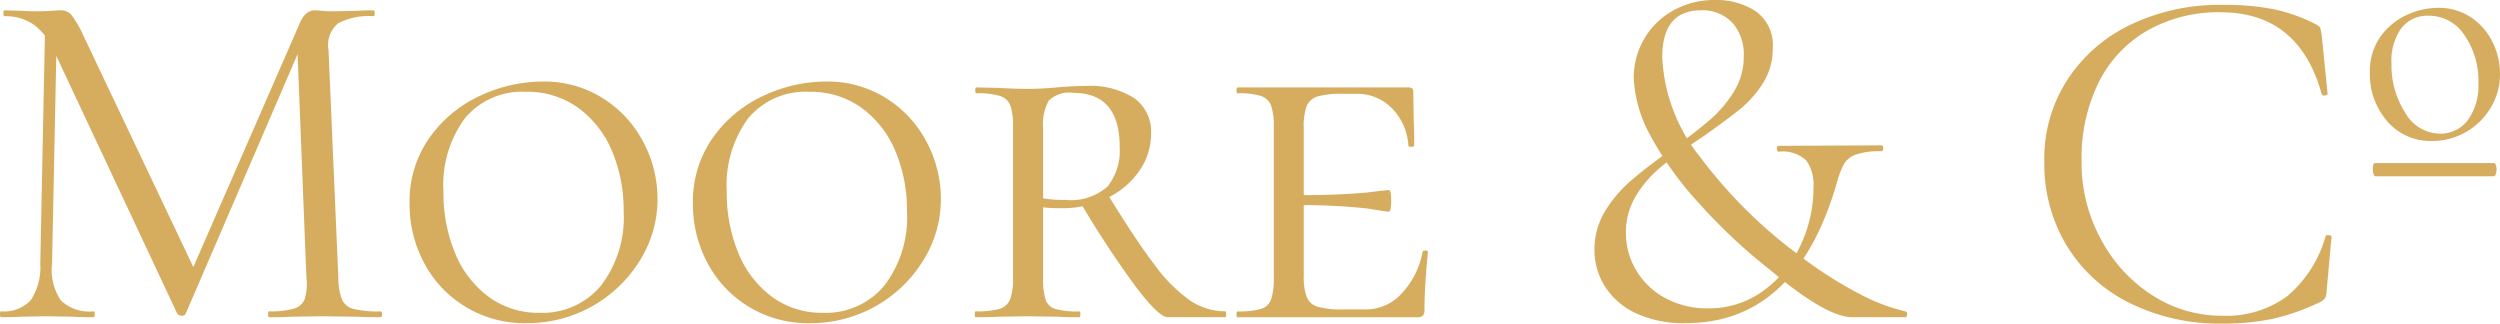 <svg xmlns="http://www.w3.org/2000/svg" width="186.844" height="24.187"><path data-name="Path 25" d="M3.377 1.614l.881.073-.368 18.02a4.109 4.109 0 00.661 2.753 3.122 3.122 0 002.458.808c.049 0 .073.073.073.22s-.025.22-.073.22q-1.029 0-1.578-.036l-1.981-.037-1.909.036c-.344.025-.832.036-1.468.036-.049 0-.073-.073-.073-.22s.024-.22.073-.22a2.721 2.721 0 002.221-.825 4.473 4.473 0 00.716-2.734zm25.177 21.874c0 .147-.036.22-.109.22q-1.138 0-1.8-.036l-2.533-.036-2.349.036c-.391.025-.943.036-1.652.036-.049 0-.073-.073-.073-.22s.024-.22.073-.22a6.3 6.3 0 001.853-.2 1.22 1.22 0 00.808-.716 4 4 0 00.128-1.614l-.7-17.727 1.217-1.69-9.542 22.13a.3.3 0 01-.293.147.456.456 0 01-.331-.147L4.038 3.817a4.754 4.754 0 00-1.524-1.982 3.734 3.734 0 00-2.185-.624c-.049 0-.073-.073-.073-.22S.28.771.329.771l1.358.036c.244.025.588.036 1.028.036S3.528.83 3.835.807s.545-.036.716-.036a1.015 1.015 0 01.789.348 7.961 7.961 0 01.9 1.56l8.368 17.616-1.137 1.906 8.954-20.513q.4-.917 1.1-.917c.122 0 .3.013.532.036a9.151 9.151 0 00.936.036l1.725-.036q.4-.036 1.212-.036c.049 0 .073.073.073.22s-.025.22-.073.22a4.956 4.956 0 00-2.661.532 2.11 2.11 0 00-.716 2l.733 16.994a4.516 4.516 0 00.276 1.652 1.292 1.292 0 00.862.7 7.9 7.9 0 002.018.184c.073 0 .109.073.109.22z" fill="#d6ad5f"/><path data-name="Path 26" d="M34.81 22.939a8.387 8.387 0 01-3.1-3.266 9.263 9.263 0 01-1.1-4.44 8.25 8.25 0 011.486-4.936 9.506 9.506 0 013.78-3.138 11.008 11.008 0 014.679-1.064 8.187 8.187 0 014.532 1.266 8.523 8.523 0 013.01 3.285 9.064 9.064 0 011.045 4.221 8.639 8.639 0 01-1.321 4.606 9.87 9.87 0 01-8.443 4.679 8.535 8.535 0 01-4.57-1.21zm10.094-1.578a8.376 8.376 0 001.706-5.579 11.314 11.314 0 00-.862-4.478 7.634 7.634 0 00-2.514-3.23 6.457 6.457 0 00-3.927-1.212 5.56 5.56 0 00-4.551 1.964 8.4 8.4 0 00-1.614 5.487 11.744 11.744 0 00.862 4.587 7.652 7.652 0 002.495 3.266 6.257 6.257 0 003.835 1.212 5.684 5.684 0 004.57-2.017z" fill="#d6ad5f"/><path data-name="Path 27" d="M55.987 22.939a8.387 8.387 0 01-3.1-3.266 9.263 9.263 0 01-1.1-4.44 8.25 8.25 0 011.486-4.936 9.506 9.506 0 013.78-3.138 11.008 11.008 0 014.679-1.064 8.187 8.187 0 014.532 1.266 8.523 8.523 0 013.01 3.285 9.064 9.064 0 011.045 4.221 8.639 8.639 0 01-1.321 4.606 9.87 9.87 0 01-8.441 4.679 8.535 8.535 0 01-4.57-1.21zm10.092-1.578a8.376 8.376 0 001.706-5.579 11.315 11.315 0 00-.862-4.478 7.634 7.634 0 00-2.514-3.23 6.457 6.457 0 00-3.927-1.212 5.56 5.56 0 00-4.551 1.964 8.4 8.4 0 00-1.614 5.487 11.745 11.745 0 00.862 4.587 7.652 7.652 0 002.495 3.266 6.257 6.257 0 003.835 1.212 5.684 5.684 0 004.57-2.017z" fill="#d6ad5f"/><path data-name="Path 28" d="M80.742 23.488c0 .147-.025.22-.073.22q-1.029 0-1.578-.036l-2.313-.036-2.165.036c-.417.025-.979.036-1.689.036-.049 0-.073-.073-.073-.22s.024-.22.073-.22a6.243 6.243 0 001.78-.184 1.212 1.212 0 00.789-.716 4.524 4.524 0 00.22-1.633V9.506a4.8 4.8 0 00-.2-1.616 1.216 1.216 0 00-.771-.716 5.749 5.749 0 00-1.78-.2c-.049 0-.073-.073-.073-.22s.024-.22.073-.22l1.689.036q1.321.074 2.129.073c.44 0 .851-.011 1.229-.036s.7-.049.973-.073q1.174-.109 2.165-.109a6.081 6.081 0 013.634.917 3.082 3.082 0 011.248 2.642 4.829 4.829 0 01-.881 2.789 6.1 6.1 0 01-2.422 2.037 7.587 7.587 0 01-3.377.752 11.907 11.907 0 01-2.018-.147l-.036-.733a8.748 8.748 0 002.313.257 4.109 4.109 0 003.174-1.009 4.313 4.313 0 00.9-2.954q0-4.037-3.486-4.038a2.161 2.161 0 00-1.817.588 3.676 3.676 0 00-.421 2.056v11.156a5.317 5.317 0 00.184 1.652 1.1 1.1 0 00.733.7 6.27 6.27 0 001.8.184c.049 0 .073.073.073.22zm10.9 0c0 .147-.025.22-.073.22h-4.294q-.661 0-2.385-2.276a73.15 73.15 0 01-4.111-6.24l1.945-.771q2.129 3.488 3.559 5.359a11.593 11.593 0 002.659 2.678 4.7 4.7 0 002.625.808c.049 0 .073.073.073.22z" fill="#d6ad5f"/><path data-name="Path 29" d="M92.413 23.493c0-.147.024-.22.073-.22a6.028 6.028 0 001.761-.184 1.154 1.154 0 00.752-.716 4.919 4.919 0 00.2-1.633V9.506a4.8 4.8 0 00-.2-1.616 1.215 1.215 0 00-.752-.716 5.557 5.557 0 00-1.761-.2c-.049 0-.073-.073-.073-.22s.024-.22.073-.22h12.772c.244 0 .367.1.367.293l.036 2.276c.024.466.036 1.052.036 1.761 0 .073-.073.109-.22.109s-.22-.036-.22-.109a4.313 4.313 0 00-1.229-2.77 3.624 3.624 0 00-2.661-1.083h-1.028a6.322 6.322 0 00-1.872.2 1.283 1.283 0 00-.808.716 4.36 4.36 0 00-.22 1.614v11.052a4.386 4.386 0 00.22 1.6 1.27 1.27 0 00.825.733 6.3 6.3 0 001.853.2h1.761a3.607 3.607 0 002.661-1.193 6.189 6.189 0 001.56-3.1c0-.073.066-.109.2-.109s.2.036.2.109q-.257 2.642-.257 4.331a.646.646 0 01-.109.421.572.572 0 01-.44.128H92.484c-.049 0-.073-.073-.073-.22zm9.781-7.909a42.846 42.846 0 00-5.671-.239v-.771a54.589 54.589 0 005.634-.184q1.449-.183 1.633-.184c.122 0 .184.257.184.771 0 .564-.062.844-.184.844q-.147 0-1.6-.239z" fill="#d6ad5f"/><path data-name="Path 30" d="M129.462 1.689a3.047 3.047 0 00-2.33-.917q-2.9 0-2.9 3.523a12.888 12.888 0 002.881 7.505 35.84 35.84 0 007.358 7.285 30.507 30.507 0 004.367 2.807 14.157 14.157 0 003.561 1.377c.1.025.141.1.128.239s-.055.2-.128.2h-3.962q-1.946 0-6.129-3.523a41.368 41.368 0 01-5.359-5.028 24.819 24.819 0 01-3.782-5.357 9.816 9.816 0 01-1.064-3.963 5.723 5.723 0 012.939-5.048A6.3 6.3 0 01128.197 0a5.331 5.331 0 013.027.844 3.1 3.1 0 011.266 2.789 4.735 4.735 0 01-.733 2.587 8.052 8.052 0 01-1.762 1.98q-1.029.824-2.862 2.11-1.834 1.212-2.954 2.129a8.658 8.658 0 00-1.89 2.165 5.206 5.206 0 00-.771 2.789 5.389 5.389 0 00.789 2.845 5.6 5.6 0 002.184 2.056 6.533 6.533 0 003.155.752 6.9 6.9 0 004.074-1.266 8.587 8.587 0 002.807-3.358 10.082 10.082 0 001.009-4.44 3.114 3.114 0 00-.532-1.982 2.576 2.576 0 00-2.073-.661c-.073 0-.117-.073-.128-.22s.03-.22.128-.22l7.67-.036c.1 0 .147.073.147.22s-.049.22-.147.22a5.528 5.528 0 00-1.872.239 1.693 1.693 0 00-.881.661 5.808 5.808 0 00-.513 1.266q-3.01 10.68-11.34 10.68a8.353 8.353 0 01-3.8-.771 5.429 5.429 0 01-2.276-2.018 5.093 5.093 0 01-.752-2.679 5.45 5.45 0 01.771-2.862 9.448 9.448 0 011.909-2.276q1.138-.991 3.046-2.349 1.8-1.283 2.881-2.221a9.154 9.154 0 001.817-2.129 4.909 4.909 0 00.733-2.625 3.559 3.559 0 00-.862-2.533z" fill="#d6ad5f"/><path data-name="Path 31" d="M169.963.697a12.633 12.633 0 013.155 1.137c.171.1.269.184.293.257a5.235 5.235 0 01.109.551l.44 4.367c0 .073-.068.117-.2.128s-.214-.019-.239-.092Q171.832.917 165.96.916a10.768 10.768 0 00-5.451 1.358 9.157 9.157 0 00-3.651 3.871A12.694 12.694 0 00155.573 12a11.881 11.881 0 001.432 5.855 11.162 11.162 0 003.835 4.2 9.5 9.5 0 005.23 1.541 7.683 7.683 0 004.882-1.468 9.121 9.121 0 002.862-4.478c0-.049.06-.073.184-.073q.257 0 .257.109l-.367 4.038a1.524 1.524 0 01-.109.551 1.082 1.082 0 01-.293.257 16.486 16.486 0 01-3.578 1.285 18.027 18.027 0 01-3.835.367 15.1 15.1 0 01-6.881-1.524 11.416 11.416 0 01-4.716-4.275 11.82 11.82 0 01-1.689-6.312 10.816 10.816 0 011.725-6.111 11.512 11.512 0 014.752-4.13 15.4 15.4 0 016.808-1.468 19.255 19.255 0 013.89.331z" fill="#d6ad5f"/><path data-name="Path 32" d="M178.403 9.046a5.336 5.336 0 01-1.285-3.615 4.467 4.467 0 01.771-2.661 4.919 4.919 0 011.945-1.633 5.56 5.56 0 012.386-.551 4.306 4.306 0 012.441.7 4.694 4.694 0 011.614 1.834 5.357 5.357 0 01.569 2.422 4.78 4.78 0 01-.7 2.514 5.081 5.081 0 01-1.853 1.817 4.98 4.98 0 01-2.514.661 4.252 4.252 0 01-3.377-1.486zm-1.009 3.963a1.1 1.1 0 01-.055-.348 1.387 1.387 0 01.036-.329c.024-.1.06-.147.109-.147h8.918q.074 0 .128.147a.941.941 0 01.055.329 1.1 1.1 0 01-.055.348c-.036.111-.079.165-.128.165h-8.882c-.049 0-.092-.055-.128-.165zm7.047-4.036a4.391 4.391 0 00.789-2.77 5.955 5.955 0 00-1.045-3.578 3.161 3.161 0 00-2.661-1.449 2.465 2.465 0 00-2.056.936 4.16 4.16 0 00-.734 2.625 6.549 6.549 0 001.028 3.689 3.011 3.011 0 002.569 1.56 2.54 2.54 0 002.11-1.009z" fill="#d6ad5f"/></svg>